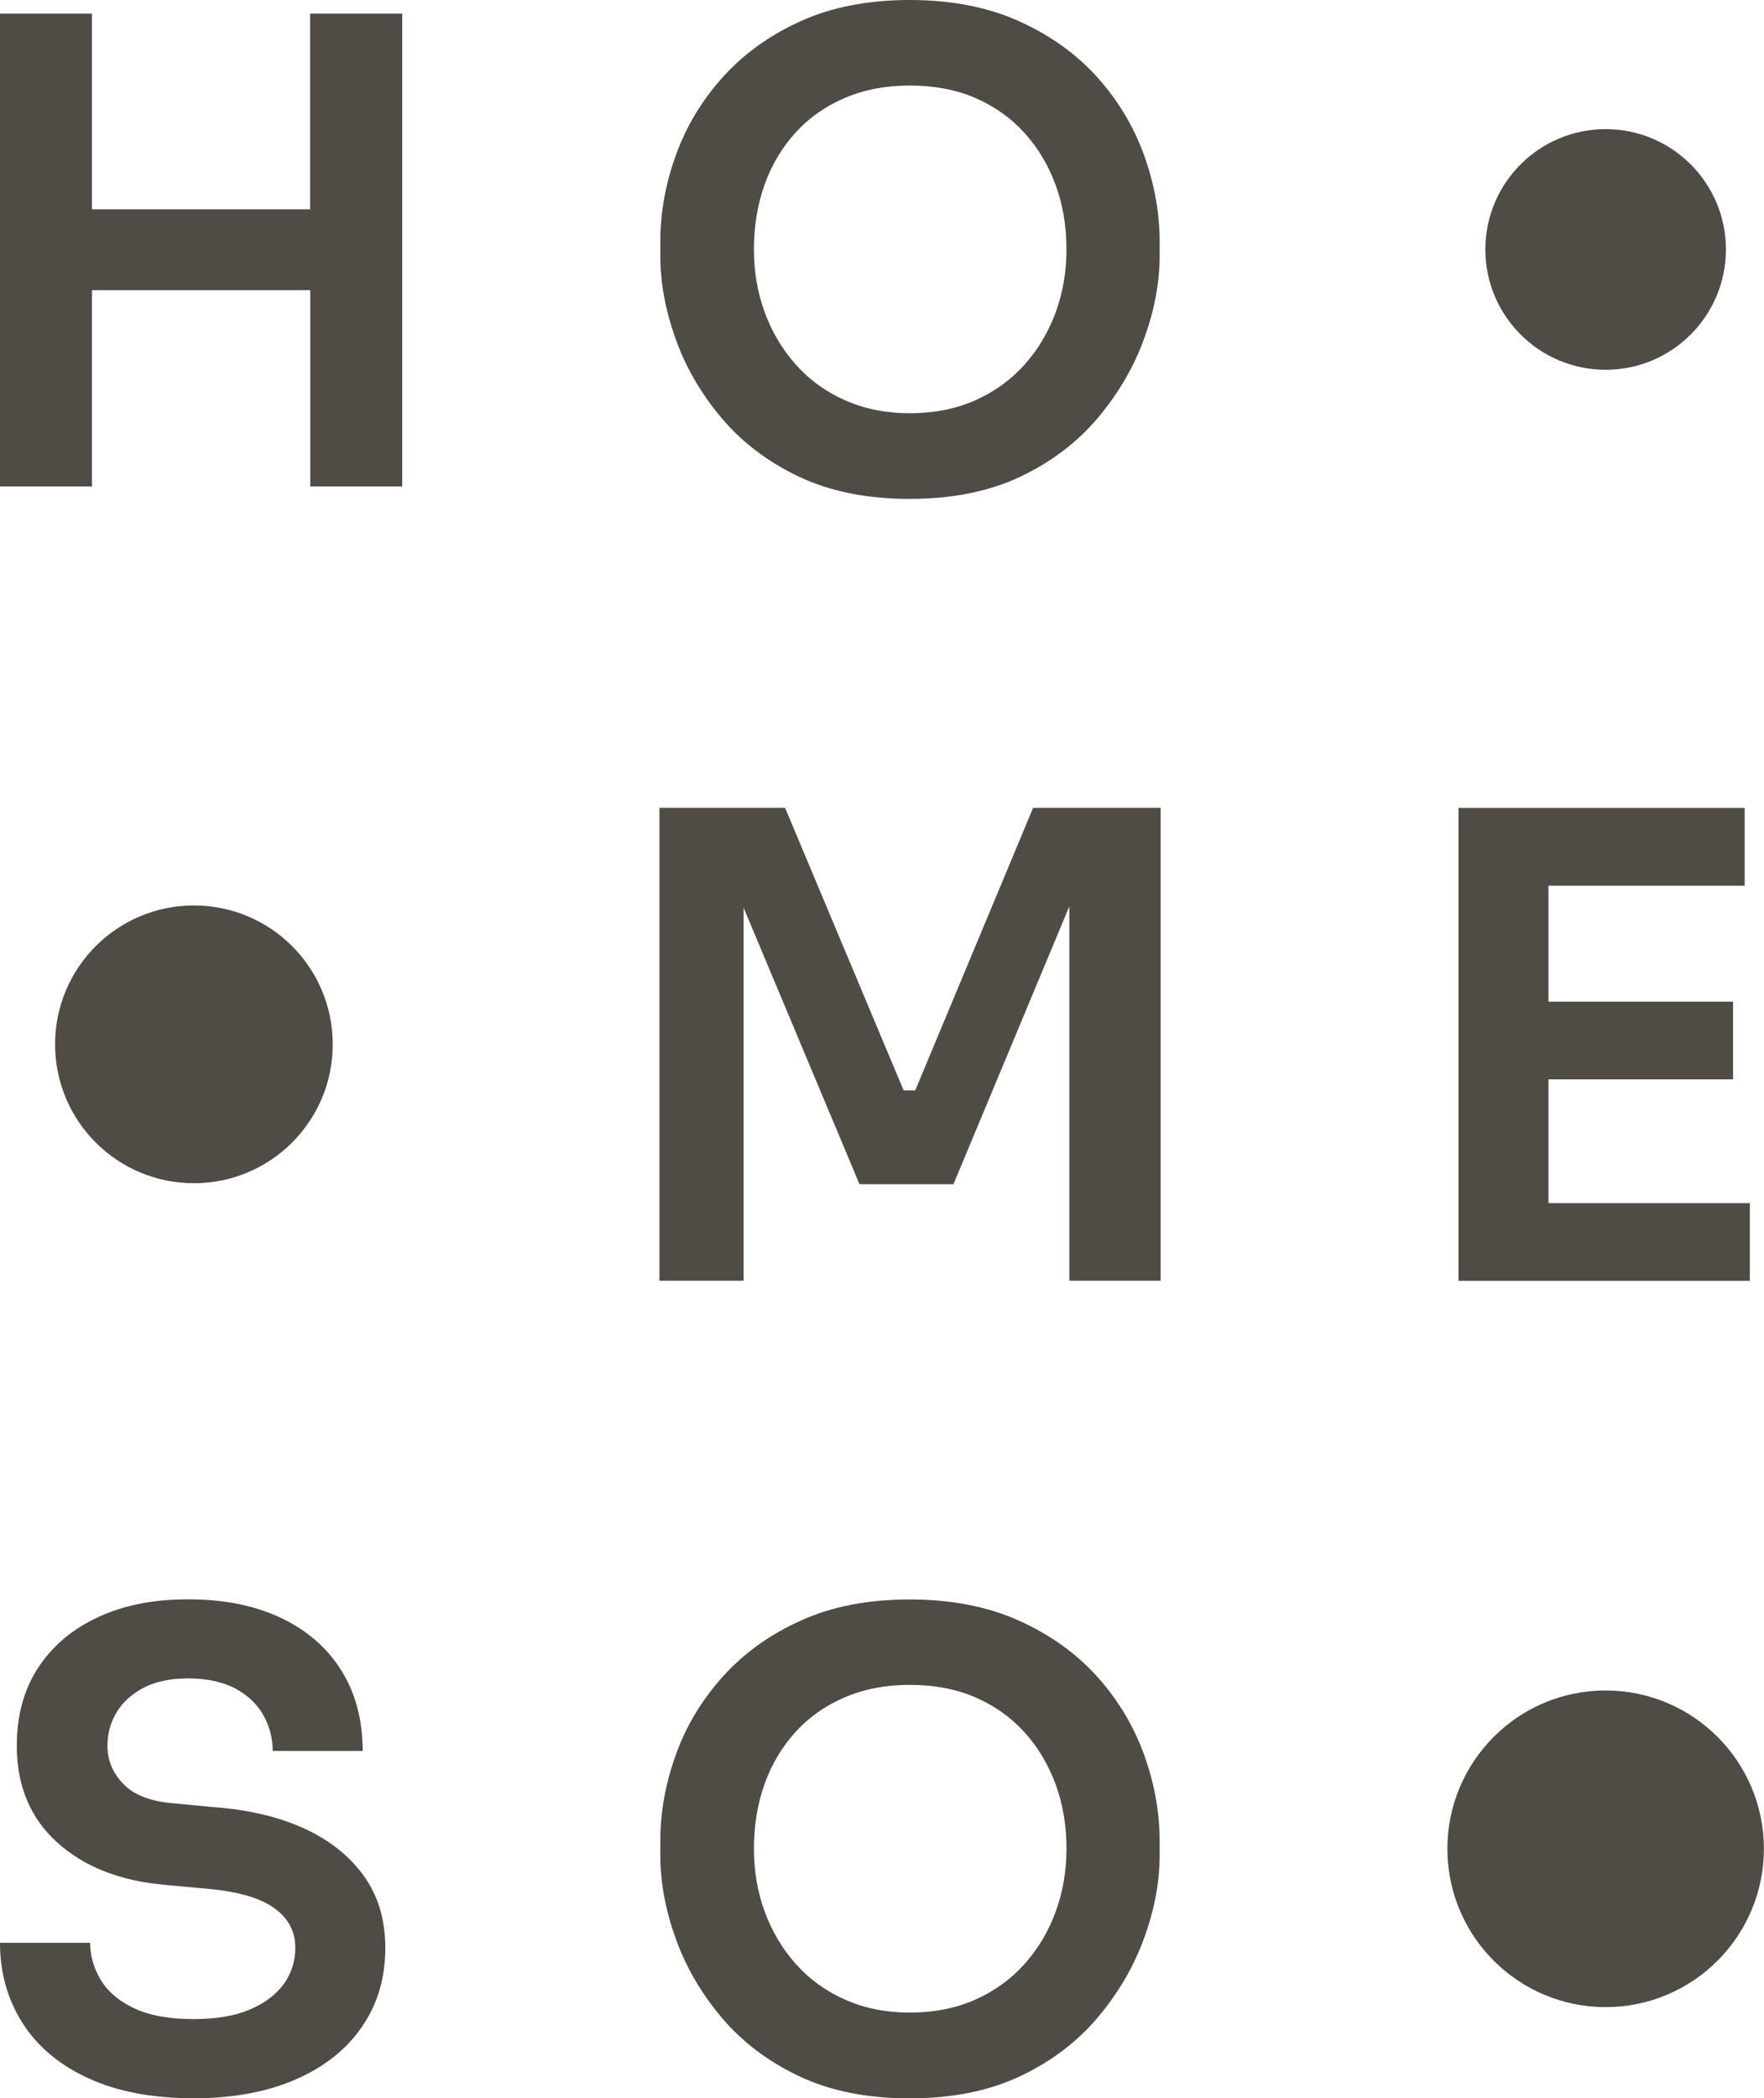 <svg xmlns:xlink="http://www.w3.org/1999/xlink" xmlns="http://www.w3.org/2000/svg" viewBox="0 0 160.74 191.11" class="w-8 transition-all duration-200" data-v-0ccd334f="" width="160.74"  height="191.11" ><path fill="#4F4B45" class="text" d="M28.27,1.24h8.38v43.07h-8.38v-17.88H8.38v17.88H0V1.24h8.38v17.82h19.88V1.24ZM105.67,22.01v1.3c0,2.4-.46,4.89-1.39,7.46-.92,2.58-2.32,4.99-4.19,7.23-1.87,2.24-4.23,4.04-7.08,5.4-2.85,1.36-6.23,2.04-10.12,2.04s-7.27-.68-10.12-2.04c-2.85-1.36-5.21-3.16-7.08-5.4-1.87-2.24-3.26-4.65-4.16-7.23-.91-2.58-1.36-5.06-1.36-7.46v-1.3c0-2.63.47-5.26,1.42-7.88.94-2.62,2.37-4.99,4.28-7.11,1.91-2.12,4.28-3.83,7.11-5.1,2.83-1.28,6.14-1.92,9.91-1.92s7.09.64,9.94,1.92c2.85,1.28,5.23,2.98,7.14,5.1s3.33,4.49,4.28,7.11c.94,2.62,1.42,5.24,1.42,7.88ZM97.18,22.72c0-2.12-.33-4.09-1-5.9-.67-1.81-1.62-3.39-2.86-4.75-1.24-1.36-2.74-2.41-4.48-3.16-1.75-.75-3.73-1.12-5.93-1.12s-4.13.37-5.9,1.12c-1.77.75-3.27,1.8-4.51,3.16-1.24,1.36-2.18,2.94-2.83,4.75-.65,1.81-.97,3.78-.97,5.9,0,2.01.32,3.9.97,5.69.65,1.79,1.59,3.38,2.83,4.78,1.24,1.4,2.74,2.49,4.51,3.27,1.77.79,3.74,1.18,5.9,1.18s4.19-.39,5.96-1.18c1.77-.79,3.27-1.88,4.51-3.27,1.24-1.4,2.18-2.99,2.83-4.78.65-1.79.97-3.69.97-5.69ZM83.4,99.31h-1.06l-10.8-25.73h-11.45v43.07h7.67v-33.97l10.56,25.18h8.56l10.56-25.31v34.1h8.32v-43.07h-11.62l-10.74,25.73ZM141.1,109.58v-11.27h16.82v-7.08h-16.82v-10.56h17.88v-7.08h-26.08v43.07h26.55v-7.08h-18.35ZM27.76,166.56c-2.3-1.06-5.01-1.71-8.11-1.95l-3.72-.35c-2.12-.16-3.68-.74-4.66-1.74-.98-1-1.48-2.17-1.48-3.51,0-1.1.27-2.11.83-3.04.55-.92,1.37-1.67,2.45-2.24,1.08-.57,2.45-.86,4.1-.86s3.17.32,4.31.94c1.14.63,1.99,1.45,2.54,2.45.55,1,.83,2.08.83,3.22h8.2c0-2.79-.64-5.22-1.92-7.29-1.28-2.07-3.11-3.67-5.49-4.81-2.38-1.14-5.2-1.71-8.47-1.71s-5.89.54-8.23,1.62c-2.34,1.08-4.16,2.62-5.46,4.6-1.3,1.99-1.95,4.36-1.95,7.11,0,3.66,1.23,6.6,3.69,8.82,2.46,2.22,5.75,3.51,9.88,3.86l3.78.35c2.75.24,4.78.82,6.08,1.74,1.3.92,1.95,2.13,1.95,3.63,0,1.22-.35,2.31-1.03,3.28-.69.96-1.71,1.74-3.07,2.33-1.36.59-3.08.89-5.16.89-2.24,0-4.06-.33-5.46-1-1.4-.67-2.41-1.54-3.04-2.62-.63-1.08-.94-2.19-.94-3.33H0c0,2.71.68,5.14,2.04,7.29,1.36,2.14,3.35,3.83,5.99,5.04,2.63,1.22,5.84,1.83,9.62,1.83,3.58,0,6.68-.57,9.29-1.71,2.62-1.14,4.63-2.74,6.05-4.81,1.42-2.06,2.12-4.45,2.12-7.17,0-2.56-.65-4.74-1.95-6.55-1.3-1.81-3.1-3.25-5.4-4.31ZM105.67,167.69v1.3c0,2.4-.46,4.89-1.39,7.46-.92,2.58-2.32,4.99-4.19,7.23-1.87,2.24-4.23,4.04-7.08,5.4-2.85,1.36-6.23,2.04-10.12,2.04s-7.27-.68-10.12-2.04c-2.85-1.36-5.21-3.16-7.08-5.4s-3.25-4.65-4.16-7.23c-.91-2.58-1.36-5.06-1.36-7.46v-1.3c0-2.64.47-5.26,1.42-7.88.94-2.62,2.37-4.99,4.28-7.11,1.91-2.12,4.28-3.83,7.11-5.1,2.83-1.28,6.14-1.92,9.91-1.92s7.09.64,9.94,1.92c2.85,1.28,5.23,2.98,7.14,5.1,1.91,2.12,3.33,4.5,4.28,7.11.94,2.62,1.42,5.24,1.42,7.88ZM97.18,168.39c0-2.12-.33-4.09-1-5.9-.67-1.81-1.62-3.39-2.86-4.75-1.24-1.36-2.74-2.41-4.48-3.16-1.75-.75-3.73-1.12-5.93-1.12s-4.13.37-5.9,1.12c-1.77.75-3.27,1.8-4.51,3.16-1.24,1.36-2.18,2.94-2.83,4.75-.65,1.81-.97,3.78-.97,5.9,0,2.01.32,3.9.97,5.69.65,1.79,1.59,3.38,2.83,4.78s2.74,2.49,4.51,3.27c1.77.79,3.74,1.18,5.9,1.18s4.19-.39,5.96-1.18c1.77-.79,3.27-1.88,4.51-3.27s2.18-2.99,2.83-4.78c.65-1.79.97-3.69.97-5.69Z"></path><path fill="#4F4B45" class="dots" d="M157.27,22.72c0,6.05-4.91,10.96-10.96,10.96s-10.96-4.91-10.96-10.96,4.91-10.96,10.96-10.96,10.96,4.91,10.96,10.96ZM17.67,82.47c-6.99,0-12.65,5.66-12.65,12.65s5.66,12.65,12.65,12.65,12.65-5.66,12.65-12.65-5.66-12.65-12.65-12.65ZM146.31,153.97c-7.97,0-14.42,6.46-14.42,14.42s6.46,14.42,14.42,14.42,14.42-6.46,14.42-14.42-6.46-14.42-14.42-14.42Z"></path></svg>